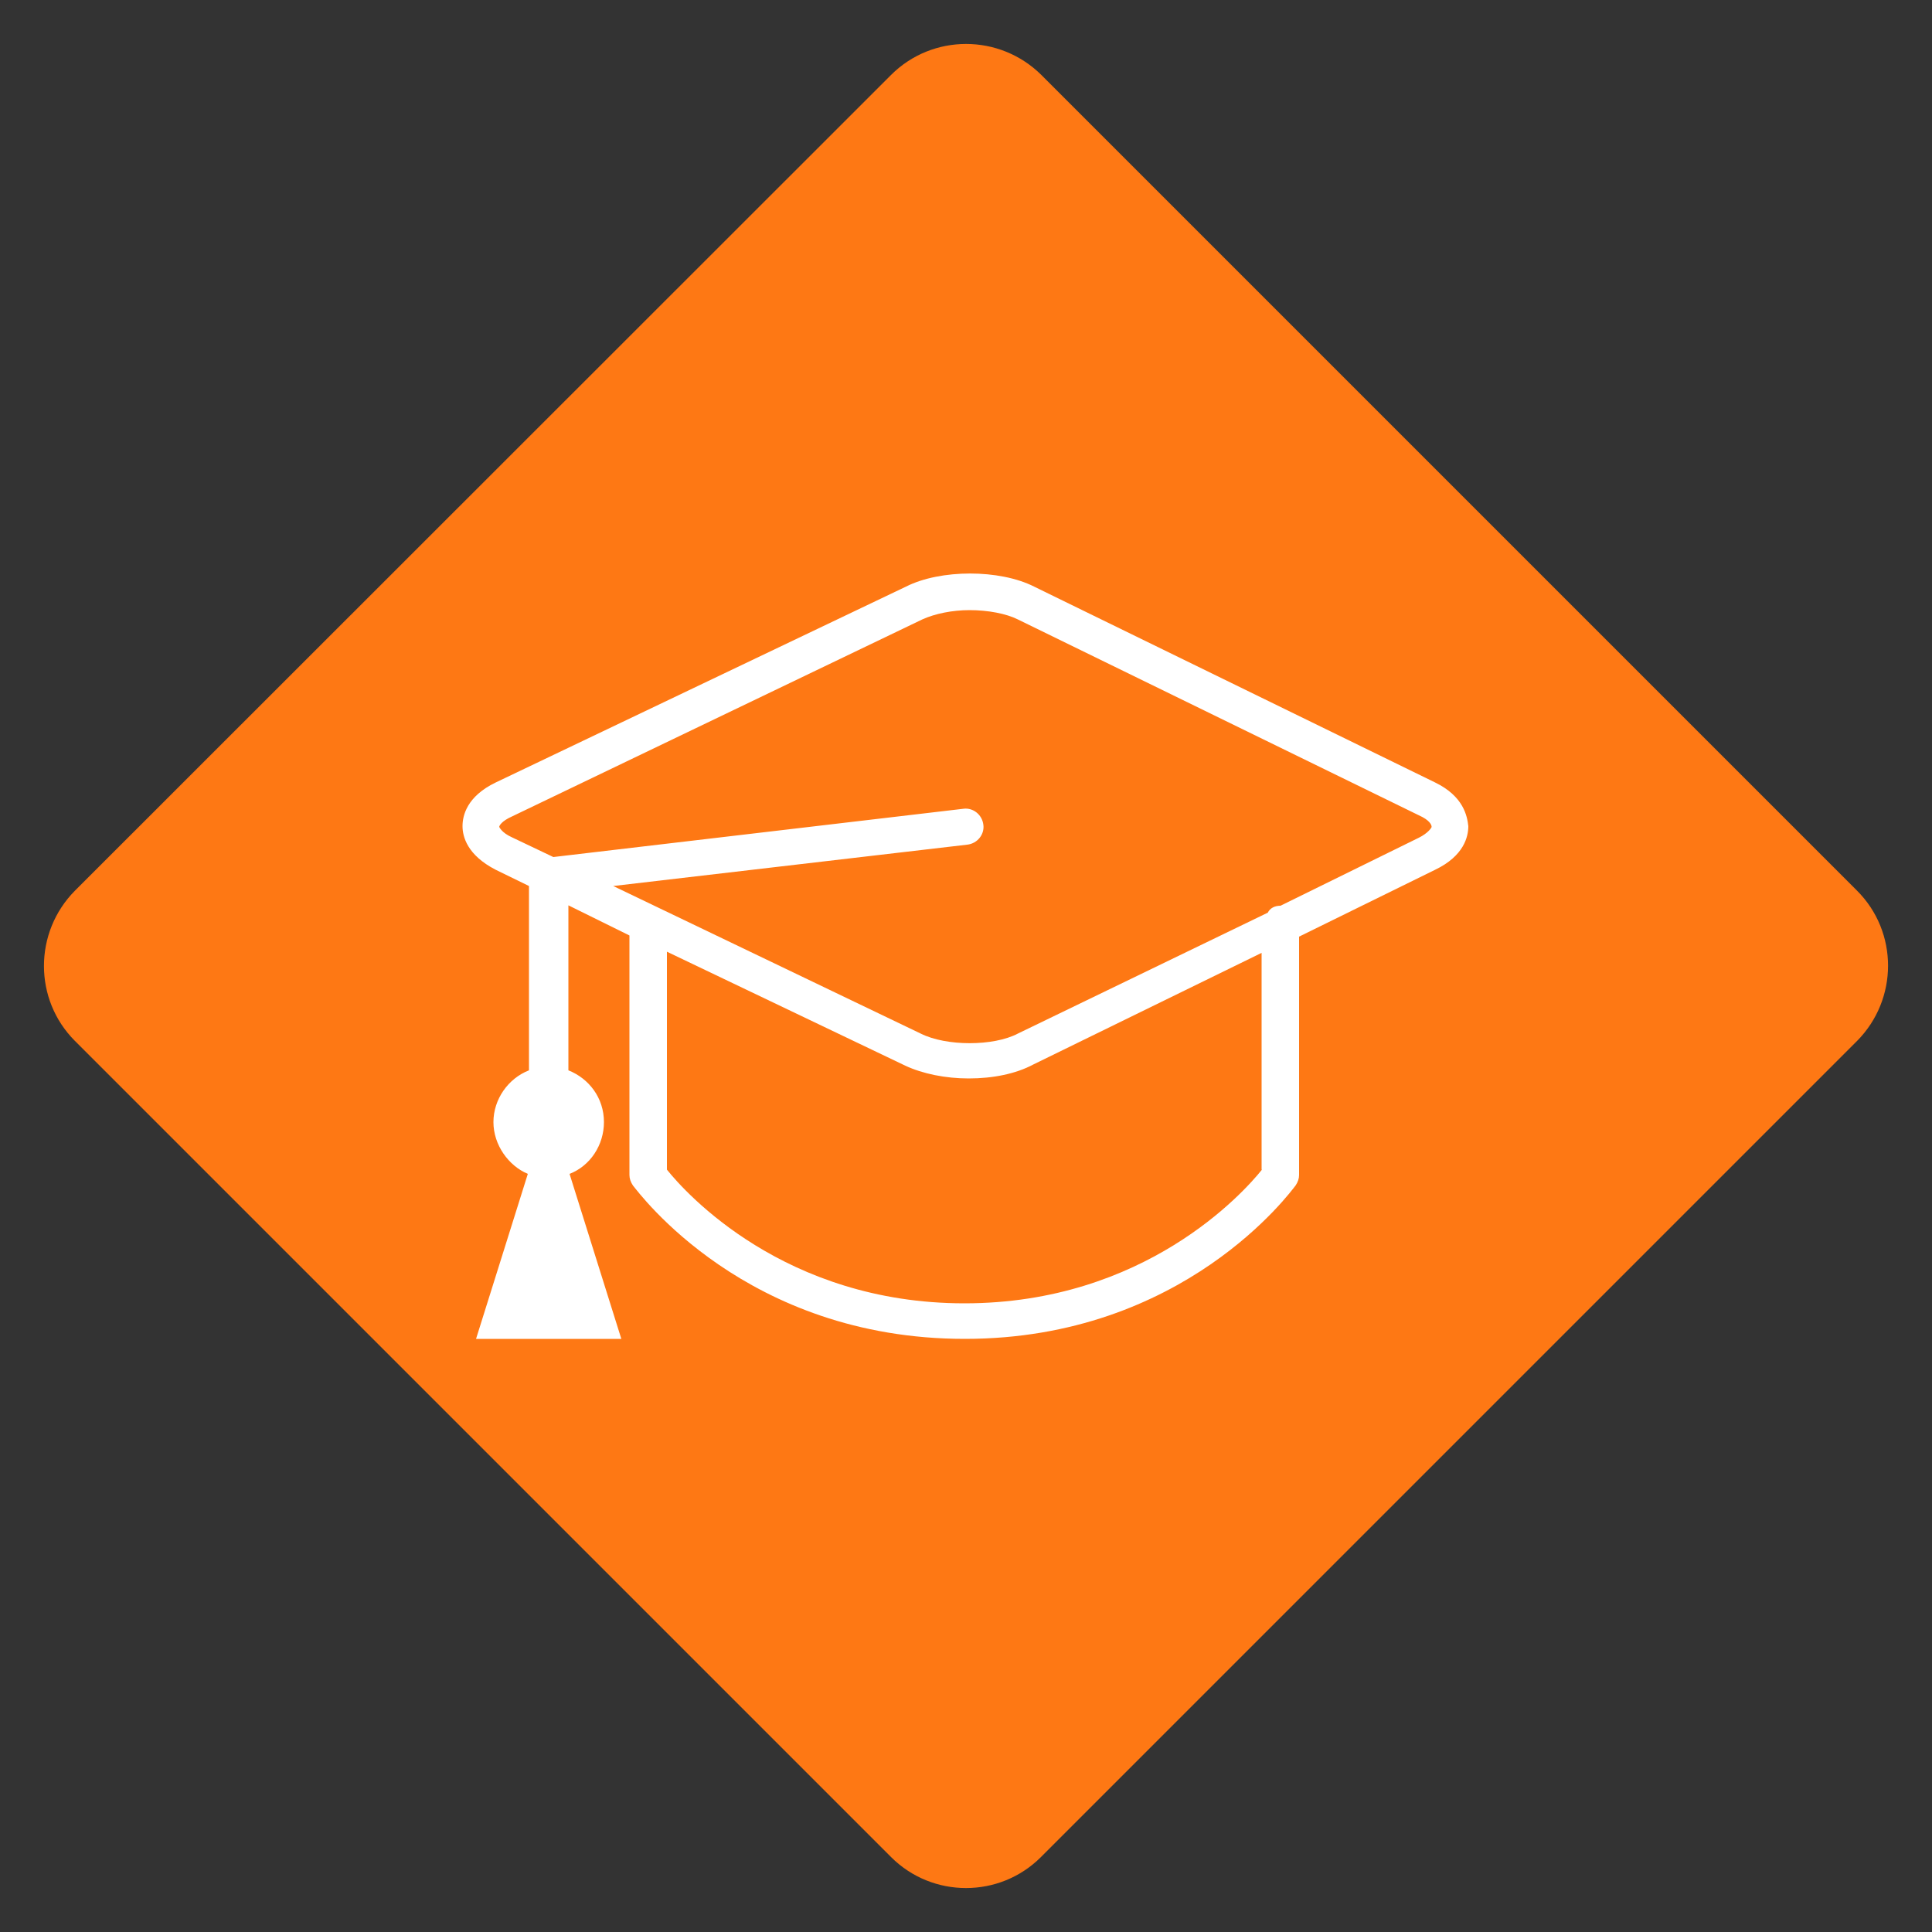 <?xml version="1.0" encoding="utf-8"?>
<!-- Generator: Adobe Illustrator 24.0.1, SVG Export Plug-In . SVG Version: 6.00 Build 0)  -->
<svg version="1.1" id="Layer_1" xmlns="http://www.w3.org/2000/svg" xmlns:xlink="http://www.w3.org/1999/xlink" x="0px" y="0px"
	 viewBox="0 0 50 50" style="enable-background:new 0 0 50 50;" xml:space="preserve">
<rect x="0" y="0" width="50" height="50" fill="#333333" stroke="none"/>
<style type="text/css">
	.st0{fill:#FE7814;}
	.st1{fill:#FFFFFF;}
</style>
<g>
	<path class="st0" d="M23.06,48.06L1.94,26.94c-1.07-1.07-1.07-2.81,0-3.89L23.06,1.94c1.07-1.07,2.81-1.07,3.89,0l21.11,21.11
		c1.07,1.07,1.07,2.81,0,3.89L26.94,48.06C25.87,49.13,24.13,49.13,23.06,48.06z"/>
</g>
<g>
	<g>
		<path class="st1" d="M37.14,20.25l-10.38-5.07c-0.89-0.45-2.42-0.45-3.31,0l-10.62,5.07c-0.75,0.36-0.86,0.86-0.86,1.13
			c0,0.27,0.12,0.75,0.86,1.13l0.86,0.42v4.77c-0.54,0.21-0.92,0.75-0.92,1.34s0.39,1.13,0.89,1.34l-1.34,4.27h3.76l-1.34-4.27
			c0.54-0.21,0.89-0.75,0.89-1.34c0-0.63-0.39-1.13-0.92-1.34v-4.27l1.58,0.78v6.2c0,0.09,0.03,0.18,0.09,0.27
			c0.15,0.18,2.92,3.97,8.59,3.97s8.44-3.82,8.56-3.97c0.06-0.09,0.09-0.18,0.09-0.27v-6.17l3.52-1.73
			c0.75-0.36,0.86-0.86,0.86-1.13C37.97,21.12,37.88,20.61,37.14,20.25z M32.66,30.27c-0.48,0.6-3.04,3.46-7.7,3.46
			s-7.22-2.86-7.7-3.46v-5.64l6.17,2.95c0.45,0.21,1.04,0.33,1.64,0.33c0.63,0,1.22-0.12,1.67-0.36l5.91-2.89v5.61H32.66z
			 M36.72,21.68l-3.58,1.76c-0.15,0-0.27,0.06-0.33,0.18l-6.47,3.13c-0.63,0.33-1.85,0.33-2.51,0l-7.96-3.82l9.16-1.07
			c0.27-0.03,0.45-0.27,0.42-0.51c-0.03-0.27-0.27-0.45-0.51-0.42l-10.62,1.25l-1.07-0.51c-0.27-0.12-0.33-0.27-0.33-0.27
			c0-0.03,0.06-0.15,0.33-0.27l10.62-5.1c0.33-0.15,0.78-0.24,1.22-0.24c0.48,0,0.95,0.09,1.25,0.24l10.38,5.07
			c0.27,0.12,0.33,0.24,0.33,0.3C37.05,21.42,36.96,21.56,36.72,21.68z"/>
	</g>
</g>
</svg>

